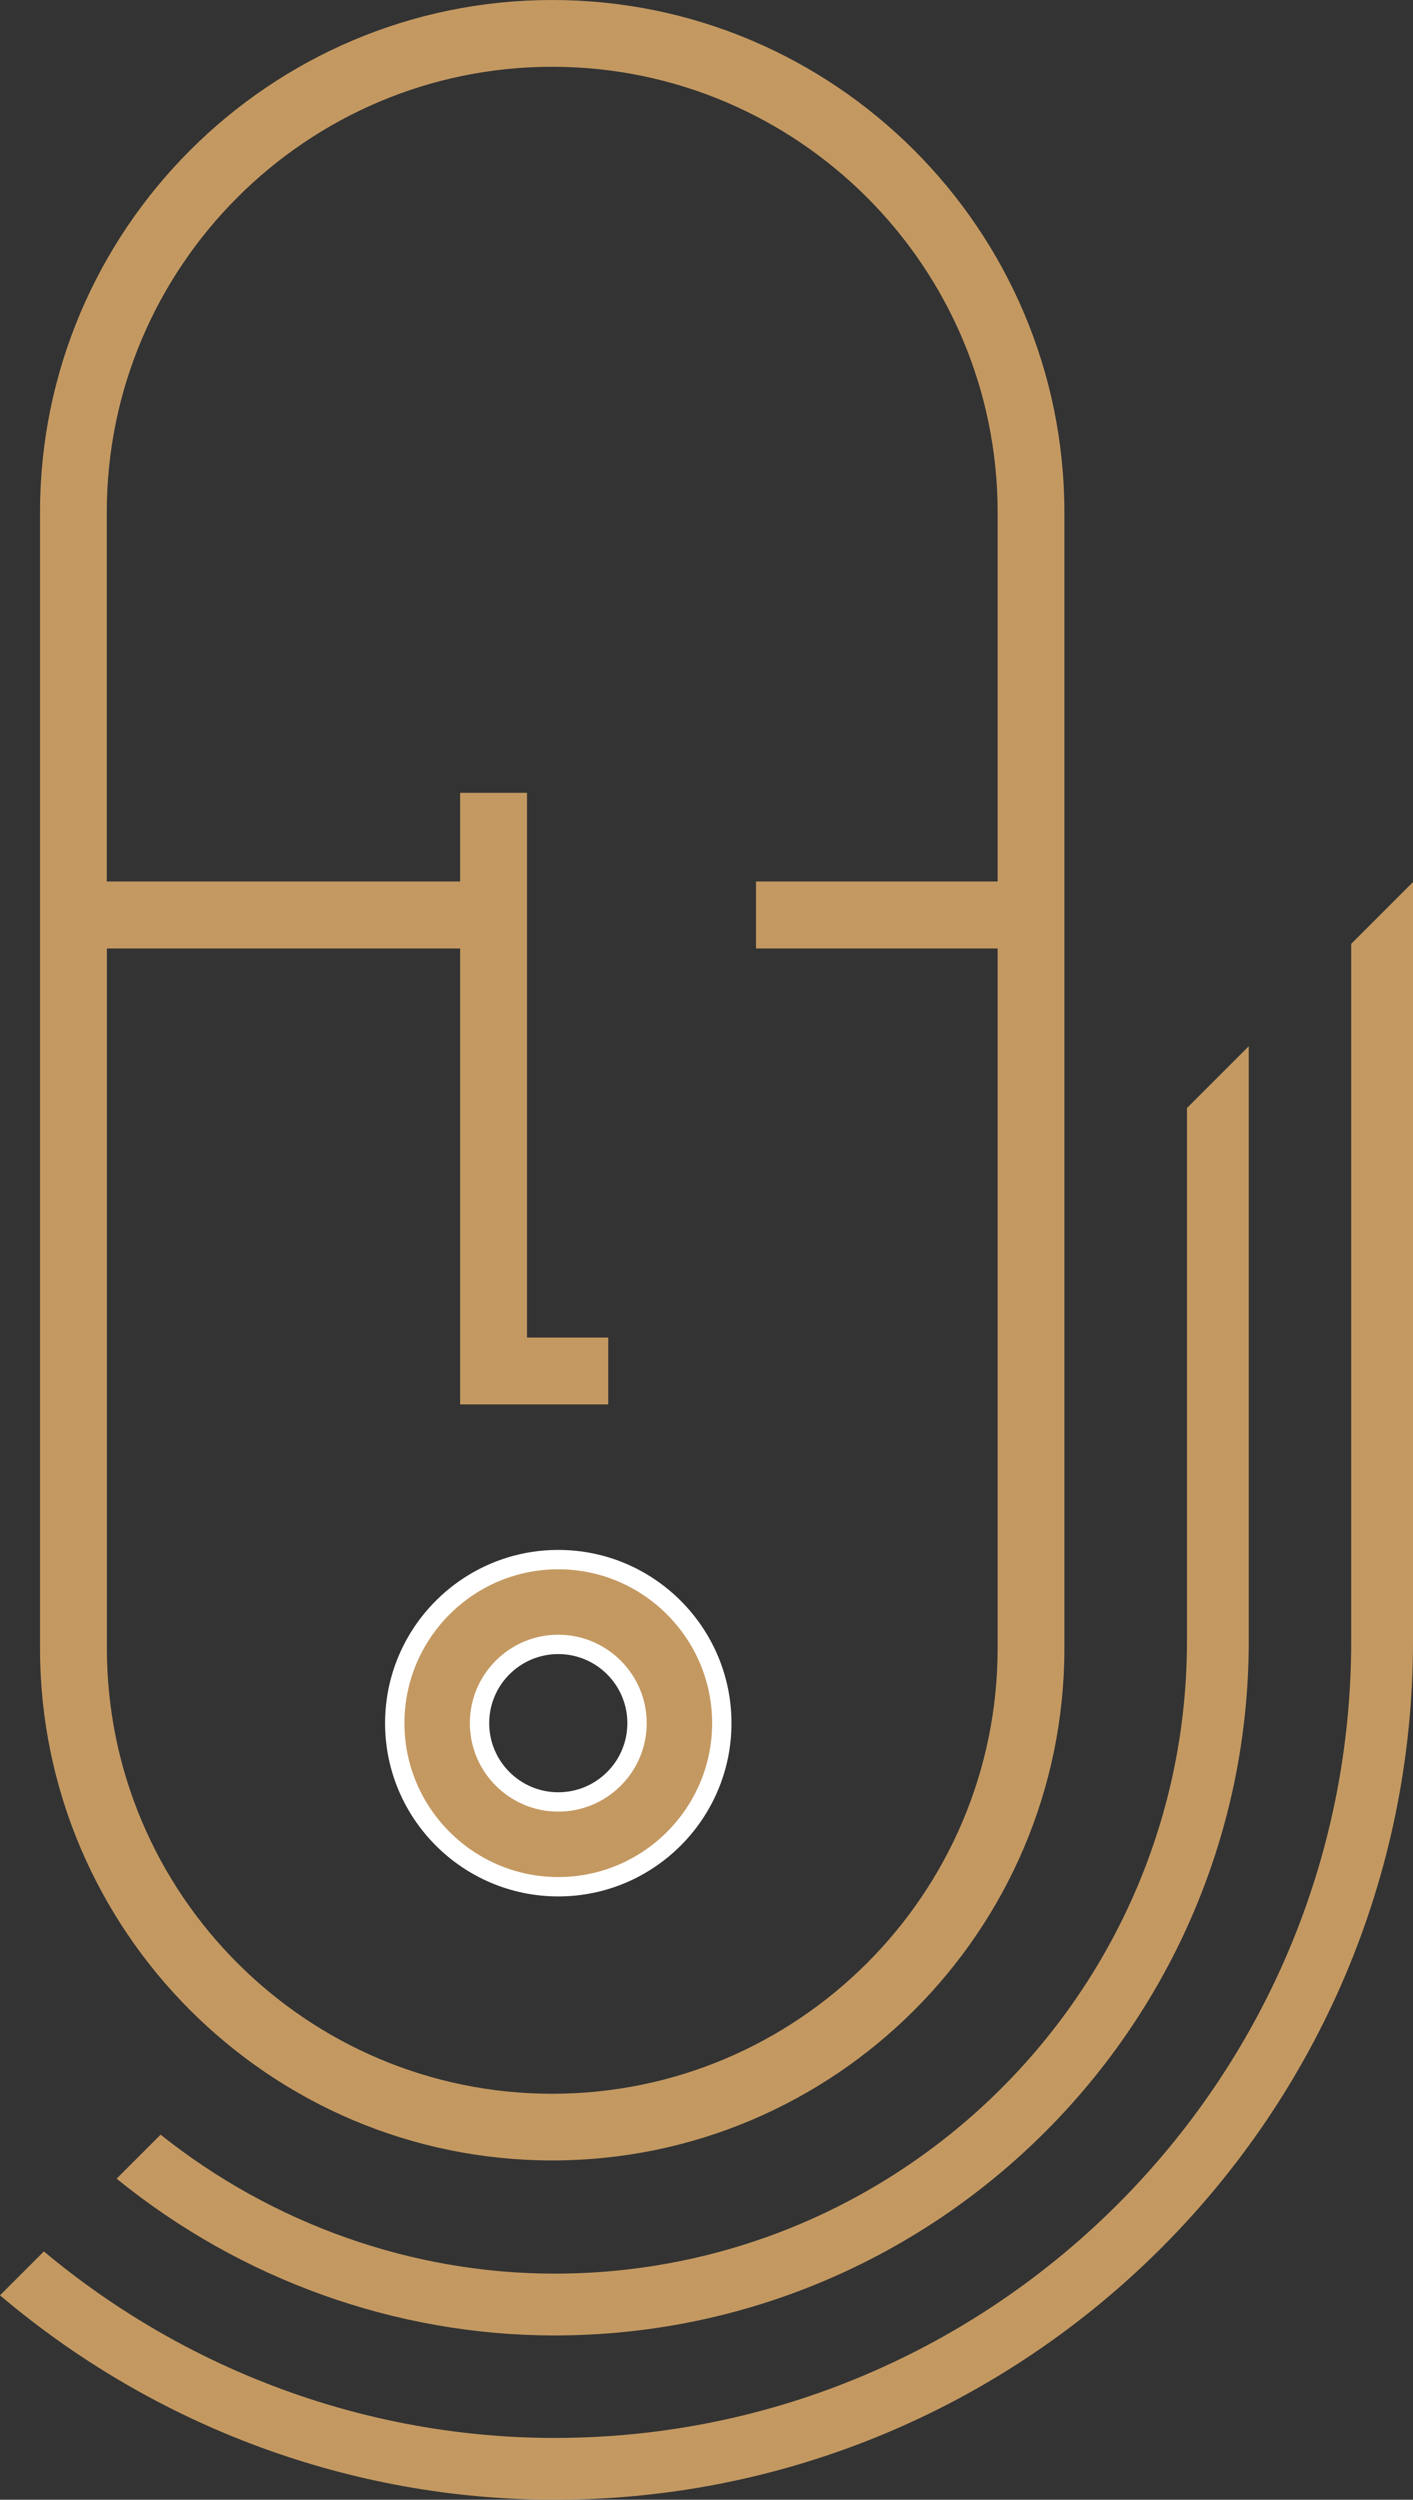<?xml version="1.0" encoding="UTF-8"?><svg id="Layer_2" xmlns="http://www.w3.org/2000/svg" viewBox="0 0 127.84 226.1"><rect x="0" y="0" width="127.84" height="226.1" fill="#333333" stroke="none"/><defs><style>.cls-1{fill:#fff;}.cls-2{fill:#c49961;}</style></defs><g id="Layer_1-2"><g><path class="cls-2" d="m49.96,0C24.4,0,3.62,20.79,3.62,46.34v102.74c0,25.55,20.79,46.33,46.34,46.33s46.34-20.79,46.34-46.33V46.34C96.29,20.79,75.51,0,49.96,0Zm40.3,79.73h-21.86v6.06h21.86v63.29c0,22.22-18.08,40.3-40.3,40.3s-40.29-18.08-40.29-40.3v-63.29h31.96v41.24h13.4v-6.05h-7.35v-49.27h-6.05v8.02H9.66v-33.39C9.66,24.12,27.74,6.04,49.96,6.04s40.3,18.08,40.3,40.3v33.39Z"/><g><path class="cls-2" d="m50.51,148.73c-3.93,0-7.12,3.2-7.12,7.12s3.2,7.12,7.12,7.12,7.12-3.2,7.12-7.12-3.2-7.12-7.12-7.12m0,21.92c-8.16,0-14.8-6.64-14.8-14.8s6.64-14.8,14.8-14.8,14.8,6.64,14.8,14.8-6.63,14.8-14.8,14.8"/><path class="cls-1" d="m50.51,171.53c-8.64,0-15.67-7.03-15.67-15.67s7.03-15.67,15.67-15.67,15.67,7.03,15.67,15.67-7.03,15.67-15.67,15.67Zm0-29.59c-7.68,0-13.92,6.25-13.92,13.92s6.25,13.92,13.92,13.92,13.92-6.25,13.92-13.92-6.25-13.92-13.92-13.92Zm0,21.92c-4.41,0-8-3.59-8-8s3.59-8,8-8,8,3.59,8,8-3.59,8-8,8Zm0-14.25c-3.45,0-6.25,2.8-6.25,6.25s2.8,6.25,6.25,6.25,6.25-2.8,6.25-6.25-2.8-6.25-6.25-6.25Z"/></g><path class="cls-2" d="m50.18,220.51c-16.82,0-33.2-5.99-46.21-16.87l-3.97,3.97c14.07,11.93,31.85,18.49,50.18,18.49,42.82,0,77.66-34.84,77.66-77.66v-68.66l-5.59,5.59v63.07c0,39.74-32.33,72.07-72.07,72.07Z"/><path class="cls-2" d="m50.17,205.65c-12.84,0-25.46-4.46-35.64-12.57l-3.98,3.98c11.26,9.15,25.29,14.18,39.62,14.18,34.63,0,62.81-28.17,62.81-62.8v-53.81l-5.59,5.59v48.22c0,31.55-25.67,57.21-57.22,57.21Z"/></g></g></svg>